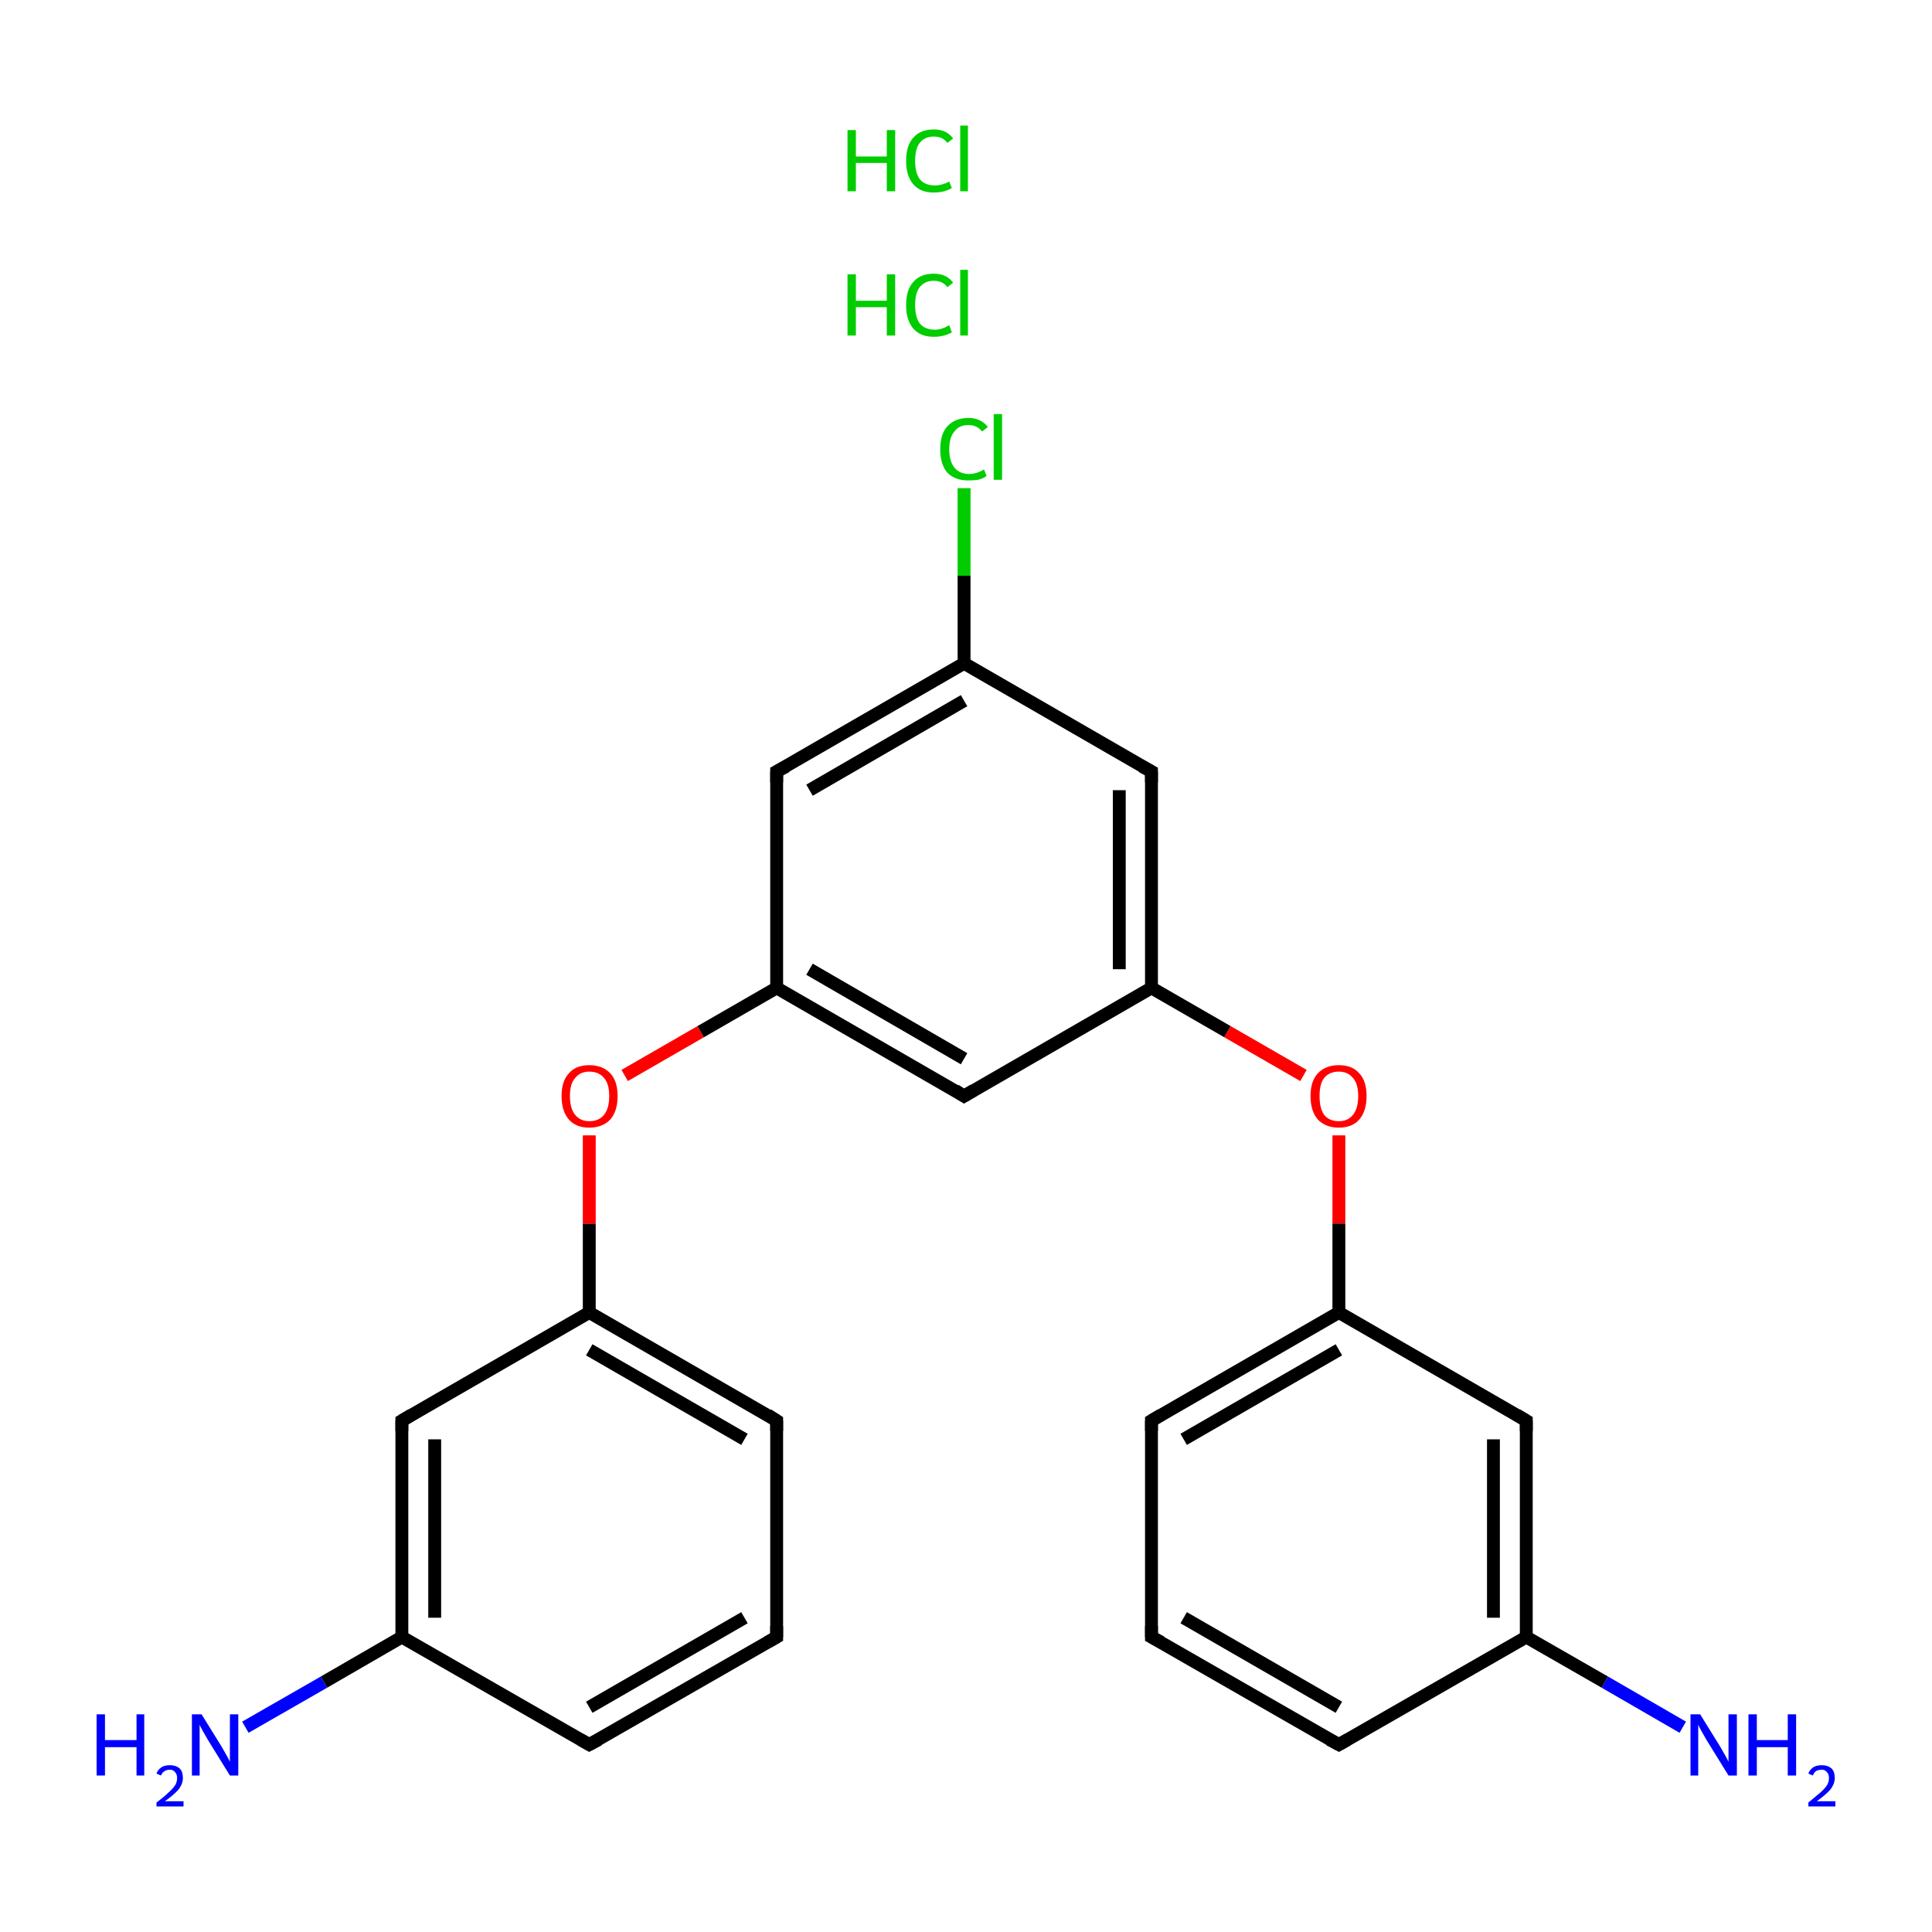 <?xml version='1.0' encoding='iso-8859-1'?>
<svg version='1.1' baseProfile='full'
              xmlns='http://www.w3.org/2000/svg'
                      xmlns:rdkit='http://www.rdkit.org/xml'
                      xmlns:xlink='http://www.w3.org/1999/xlink'
                  xml:space='preserve'
width='300px' height='300px' viewBox='0 0 300 300'>
<!-- END OF HEADER -->
<rect style='opacity:1.0;fill:none;stroke:none' width='300.0' height='300.0' x='0.0' y='0.0'> </rect>
<path class='bond-0 atom-0 atom-1' d='M 120.6,254.2 L 91.5,270.9' style='fill:none;fill-rule:evenodd;stroke:#000000;stroke-width:2.0px;stroke-linecap:butt;stroke-linejoin:miter;stroke-opacity:1' />
<path class='bond-0 atom-0 atom-1' d='M 115.6,251.2 L 91.5,265.1' style='fill:none;fill-rule:evenodd;stroke:#000000;stroke-width:2.0px;stroke-linecap:butt;stroke-linejoin:miter;stroke-opacity:1' />
<path class='bond-1 atom-1 atom-2' d='M 91.5,270.9 L 62.4,254.2' style='fill:none;fill-rule:evenodd;stroke:#000000;stroke-width:2.0px;stroke-linecap:butt;stroke-linejoin:miter;stroke-opacity:1' />
<path class='bond-2 atom-2 atom-3' d='M 62.4,254.2 L 62.4,220.6' style='fill:none;fill-rule:evenodd;stroke:#000000;stroke-width:2.0px;stroke-linecap:butt;stroke-linejoin:miter;stroke-opacity:1' />
<path class='bond-2 atom-2 atom-3' d='M 67.5,251.2 L 67.5,223.5' style='fill:none;fill-rule:evenodd;stroke:#000000;stroke-width:2.0px;stroke-linecap:butt;stroke-linejoin:miter;stroke-opacity:1' />
<path class='bond-3 atom-3 atom-4' d='M 62.4,220.6 L 91.5,203.8' style='fill:none;fill-rule:evenodd;stroke:#000000;stroke-width:2.0px;stroke-linecap:butt;stroke-linejoin:miter;stroke-opacity:1' />
<path class='bond-4 atom-4 atom-5' d='M 91.5,203.8 L 120.6,220.6' style='fill:none;fill-rule:evenodd;stroke:#000000;stroke-width:2.0px;stroke-linecap:butt;stroke-linejoin:miter;stroke-opacity:1' />
<path class='bond-4 atom-4 atom-5' d='M 91.5,209.6 L 115.6,223.5' style='fill:none;fill-rule:evenodd;stroke:#000000;stroke-width:2.0px;stroke-linecap:butt;stroke-linejoin:miter;stroke-opacity:1' />
<path class='bond-5 atom-4 atom-6' d='M 91.5,203.8 L 91.5,190.0' style='fill:none;fill-rule:evenodd;stroke:#000000;stroke-width:2.0px;stroke-linecap:butt;stroke-linejoin:miter;stroke-opacity:1' />
<path class='bond-5 atom-4 atom-6' d='M 91.5,190.0 L 91.5,176.3' style='fill:none;fill-rule:evenodd;stroke:#FF0000;stroke-width:2.0px;stroke-linecap:butt;stroke-linejoin:miter;stroke-opacity:1' />
<path class='bond-6 atom-6 atom-7' d='M 97.0,167.0 L 108.8,160.2' style='fill:none;fill-rule:evenodd;stroke:#FF0000;stroke-width:2.0px;stroke-linecap:butt;stroke-linejoin:miter;stroke-opacity:1' />
<path class='bond-6 atom-6 atom-7' d='M 108.8,160.2 L 120.6,153.4' style='fill:none;fill-rule:evenodd;stroke:#000000;stroke-width:2.0px;stroke-linecap:butt;stroke-linejoin:miter;stroke-opacity:1' />
<path class='bond-7 atom-7 atom-8' d='M 120.6,153.4 L 149.7,170.2' style='fill:none;fill-rule:evenodd;stroke:#000000;stroke-width:2.0px;stroke-linecap:butt;stroke-linejoin:miter;stroke-opacity:1' />
<path class='bond-7 atom-7 atom-8' d='M 125.7,150.5 L 149.7,164.4' style='fill:none;fill-rule:evenodd;stroke:#000000;stroke-width:2.0px;stroke-linecap:butt;stroke-linejoin:miter;stroke-opacity:1' />
<path class='bond-8 atom-8 atom-9' d='M 149.7,170.2 L 178.8,153.4' style='fill:none;fill-rule:evenodd;stroke:#000000;stroke-width:2.0px;stroke-linecap:butt;stroke-linejoin:miter;stroke-opacity:1' />
<path class='bond-9 atom-9 atom-10' d='M 178.8,153.4 L 178.8,119.8' style='fill:none;fill-rule:evenodd;stroke:#000000;stroke-width:2.0px;stroke-linecap:butt;stroke-linejoin:miter;stroke-opacity:1' />
<path class='bond-9 atom-9 atom-10' d='M 173.8,150.5 L 173.8,122.7' style='fill:none;fill-rule:evenodd;stroke:#000000;stroke-width:2.0px;stroke-linecap:butt;stroke-linejoin:miter;stroke-opacity:1' />
<path class='bond-10 atom-10 atom-11' d='M 178.8,119.8 L 149.7,103.0' style='fill:none;fill-rule:evenodd;stroke:#000000;stroke-width:2.0px;stroke-linecap:butt;stroke-linejoin:miter;stroke-opacity:1' />
<path class='bond-11 atom-11 atom-12' d='M 149.7,103.0 L 120.6,119.8' style='fill:none;fill-rule:evenodd;stroke:#000000;stroke-width:2.0px;stroke-linecap:butt;stroke-linejoin:miter;stroke-opacity:1' />
<path class='bond-11 atom-11 atom-12' d='M 149.7,108.8 L 125.7,122.7' style='fill:none;fill-rule:evenodd;stroke:#000000;stroke-width:2.0px;stroke-linecap:butt;stroke-linejoin:miter;stroke-opacity:1' />
<path class='bond-12 atom-11 atom-13' d='M 149.7,103.0 L 149.7,89.4' style='fill:none;fill-rule:evenodd;stroke:#000000;stroke-width:2.0px;stroke-linecap:butt;stroke-linejoin:miter;stroke-opacity:1' />
<path class='bond-12 atom-11 atom-13' d='M 149.7,89.4 L 149.7,75.8' style='fill:none;fill-rule:evenodd;stroke:#00CC00;stroke-width:2.0px;stroke-linecap:butt;stroke-linejoin:miter;stroke-opacity:1' />
<path class='bond-13 atom-9 atom-14' d='M 178.8,153.4 L 190.6,160.2' style='fill:none;fill-rule:evenodd;stroke:#000000;stroke-width:2.0px;stroke-linecap:butt;stroke-linejoin:miter;stroke-opacity:1' />
<path class='bond-13 atom-9 atom-14' d='M 190.6,160.2 L 202.4,167.0' style='fill:none;fill-rule:evenodd;stroke:#FF0000;stroke-width:2.0px;stroke-linecap:butt;stroke-linejoin:miter;stroke-opacity:1' />
<path class='bond-14 atom-14 atom-15' d='M 207.9,176.3 L 207.9,190.0' style='fill:none;fill-rule:evenodd;stroke:#FF0000;stroke-width:2.0px;stroke-linecap:butt;stroke-linejoin:miter;stroke-opacity:1' />
<path class='bond-14 atom-14 atom-15' d='M 207.9,190.0 L 207.9,203.8' style='fill:none;fill-rule:evenodd;stroke:#000000;stroke-width:2.0px;stroke-linecap:butt;stroke-linejoin:miter;stroke-opacity:1' />
<path class='bond-15 atom-15 atom-16' d='M 207.9,203.8 L 178.8,220.6' style='fill:none;fill-rule:evenodd;stroke:#000000;stroke-width:2.0px;stroke-linecap:butt;stroke-linejoin:miter;stroke-opacity:1' />
<path class='bond-15 atom-15 atom-16' d='M 207.9,209.6 L 183.8,223.5' style='fill:none;fill-rule:evenodd;stroke:#000000;stroke-width:2.0px;stroke-linecap:butt;stroke-linejoin:miter;stroke-opacity:1' />
<path class='bond-16 atom-16 atom-17' d='M 178.8,220.6 L 178.8,254.2' style='fill:none;fill-rule:evenodd;stroke:#000000;stroke-width:2.0px;stroke-linecap:butt;stroke-linejoin:miter;stroke-opacity:1' />
<path class='bond-17 atom-17 atom-18' d='M 178.8,254.2 L 207.9,270.9' style='fill:none;fill-rule:evenodd;stroke:#000000;stroke-width:2.0px;stroke-linecap:butt;stroke-linejoin:miter;stroke-opacity:1' />
<path class='bond-17 atom-17 atom-18' d='M 183.8,251.2 L 207.9,265.1' style='fill:none;fill-rule:evenodd;stroke:#000000;stroke-width:2.0px;stroke-linecap:butt;stroke-linejoin:miter;stroke-opacity:1' />
<path class='bond-18 atom-18 atom-19' d='M 207.9,270.9 L 237.0,254.2' style='fill:none;fill-rule:evenodd;stroke:#000000;stroke-width:2.0px;stroke-linecap:butt;stroke-linejoin:miter;stroke-opacity:1' />
<path class='bond-19 atom-19 atom-20' d='M 237.0,254.2 L 237.0,220.6' style='fill:none;fill-rule:evenodd;stroke:#000000;stroke-width:2.0px;stroke-linecap:butt;stroke-linejoin:miter;stroke-opacity:1' />
<path class='bond-19 atom-19 atom-20' d='M 231.9,251.2 L 231.9,223.5' style='fill:none;fill-rule:evenodd;stroke:#000000;stroke-width:2.0px;stroke-linecap:butt;stroke-linejoin:miter;stroke-opacity:1' />
<path class='bond-20 atom-19 atom-21' d='M 237.0,254.2 L 249.2,261.2' style='fill:none;fill-rule:evenodd;stroke:#000000;stroke-width:2.0px;stroke-linecap:butt;stroke-linejoin:miter;stroke-opacity:1' />
<path class='bond-20 atom-19 atom-21' d='M 249.2,261.2 L 261.3,268.2' style='fill:none;fill-rule:evenodd;stroke:#0000FF;stroke-width:2.0px;stroke-linecap:butt;stroke-linejoin:miter;stroke-opacity:1' />
<path class='bond-21 atom-2 atom-22' d='M 62.4,254.2 L 50.3,261.2' style='fill:none;fill-rule:evenodd;stroke:#000000;stroke-width:2.0px;stroke-linecap:butt;stroke-linejoin:miter;stroke-opacity:1' />
<path class='bond-21 atom-2 atom-22' d='M 50.3,261.2 L 38.1,268.2' style='fill:none;fill-rule:evenodd;stroke:#0000FF;stroke-width:2.0px;stroke-linecap:butt;stroke-linejoin:miter;stroke-opacity:1' />
<path class='bond-22 atom-5 atom-0' d='M 120.6,220.6 L 120.6,254.2' style='fill:none;fill-rule:evenodd;stroke:#000000;stroke-width:2.0px;stroke-linecap:butt;stroke-linejoin:miter;stroke-opacity:1' />
<path class='bond-23 atom-12 atom-7' d='M 120.6,119.8 L 120.6,153.4' style='fill:none;fill-rule:evenodd;stroke:#000000;stroke-width:2.0px;stroke-linecap:butt;stroke-linejoin:miter;stroke-opacity:1' />
<path class='bond-24 atom-20 atom-15' d='M 237.0,220.6 L 207.9,203.8' style='fill:none;fill-rule:evenodd;stroke:#000000;stroke-width:2.0px;stroke-linecap:butt;stroke-linejoin:miter;stroke-opacity:1' />
<path d='M 119.2,255.0 L 120.6,254.2 L 120.6,252.5' style='fill:none;stroke:#000000;stroke-width:2.0px;stroke-linecap:butt;stroke-linejoin:miter;stroke-miterlimit:10;stroke-opacity:1;' />
<path d='M 93.0,270.1 L 91.5,270.9 L 90.1,270.1' style='fill:none;stroke:#000000;stroke-width:2.0px;stroke-linecap:butt;stroke-linejoin:miter;stroke-miterlimit:10;stroke-opacity:1;' />
<path d='M 62.4,222.2 L 62.4,220.6 L 63.9,219.7' style='fill:none;stroke:#000000;stroke-width:2.0px;stroke-linecap:butt;stroke-linejoin:miter;stroke-miterlimit:10;stroke-opacity:1;' />
<path d='M 119.2,219.7 L 120.6,220.6 L 120.6,222.2' style='fill:none;stroke:#000000;stroke-width:2.0px;stroke-linecap:butt;stroke-linejoin:miter;stroke-miterlimit:10;stroke-opacity:1;' />
<path d='M 148.3,169.3 L 149.7,170.2 L 151.2,169.3' style='fill:none;stroke:#000000;stroke-width:2.0px;stroke-linecap:butt;stroke-linejoin:miter;stroke-miterlimit:10;stroke-opacity:1;' />
<path d='M 178.8,121.5 L 178.8,119.8 L 177.3,119.0' style='fill:none;stroke:#000000;stroke-width:2.0px;stroke-linecap:butt;stroke-linejoin:miter;stroke-miterlimit:10;stroke-opacity:1;' />
<path d='M 122.1,119.0 L 120.6,119.8 L 120.6,121.5' style='fill:none;stroke:#000000;stroke-width:2.0px;stroke-linecap:butt;stroke-linejoin:miter;stroke-miterlimit:10;stroke-opacity:1;' />
<path d='M 180.3,219.7 L 178.8,220.6 L 178.8,222.2' style='fill:none;stroke:#000000;stroke-width:2.0px;stroke-linecap:butt;stroke-linejoin:miter;stroke-miterlimit:10;stroke-opacity:1;' />
<path d='M 178.8,252.5 L 178.8,254.2 L 180.3,255.0' style='fill:none;stroke:#000000;stroke-width:2.0px;stroke-linecap:butt;stroke-linejoin:miter;stroke-miterlimit:10;stroke-opacity:1;' />
<path d='M 206.4,270.1 L 207.9,270.9 L 209.3,270.1' style='fill:none;stroke:#000000;stroke-width:2.0px;stroke-linecap:butt;stroke-linejoin:miter;stroke-miterlimit:10;stroke-opacity:1;' />
<path d='M 237.0,222.2 L 237.0,220.6 L 235.5,219.7' style='fill:none;stroke:#000000;stroke-width:2.0px;stroke-linecap:butt;stroke-linejoin:miter;stroke-miterlimit:10;stroke-opacity:1;' />
<path class='atom-6' d='M 87.2 170.2
Q 87.2 167.9, 88.3 166.7
Q 89.4 165.4, 91.5 165.4
Q 93.6 165.4, 94.8 166.7
Q 95.9 167.9, 95.9 170.2
Q 95.9 172.5, 94.8 173.8
Q 93.6 175.1, 91.5 175.1
Q 89.4 175.1, 88.3 173.8
Q 87.2 172.5, 87.2 170.2
M 91.5 174.1
Q 93.0 174.1, 93.8 173.1
Q 94.6 172.1, 94.6 170.2
Q 94.6 168.3, 93.8 167.4
Q 93.0 166.4, 91.5 166.4
Q 90.1 166.4, 89.3 167.4
Q 88.5 168.3, 88.5 170.2
Q 88.5 172.1, 89.3 173.1
Q 90.1 174.1, 91.5 174.1
' fill='#FF0000'/>
<path class='atom-13' d='M 146.0 69.8
Q 146.0 67.4, 147.1 66.2
Q 148.3 64.9, 150.4 64.9
Q 152.3 64.9, 153.4 66.3
L 152.5 67.0
Q 151.7 66.0, 150.4 66.0
Q 148.9 66.0, 148.2 67.0
Q 147.4 67.9, 147.4 69.8
Q 147.4 71.6, 148.2 72.6
Q 149.0 73.6, 150.5 73.6
Q 151.6 73.6, 152.8 72.9
L 153.2 73.9
Q 152.7 74.3, 151.9 74.5
Q 151.2 74.6, 150.3 74.6
Q 148.3 74.6, 147.1 73.4
Q 146.0 72.1, 146.0 69.8
' fill='#00CC00'/>
<path class='atom-13' d='M 154.3 64.3
L 155.6 64.3
L 155.6 74.5
L 154.3 74.5
L 154.3 64.3
' fill='#00CC00'/>
<path class='atom-14' d='M 203.5 170.2
Q 203.5 167.9, 204.6 166.7
Q 205.8 165.4, 207.9 165.4
Q 210.0 165.4, 211.1 166.7
Q 212.2 167.9, 212.2 170.2
Q 212.2 172.5, 211.1 173.8
Q 210.0 175.1, 207.9 175.1
Q 205.8 175.1, 204.6 173.8
Q 203.5 172.5, 203.5 170.2
M 207.9 174.1
Q 209.3 174.1, 210.1 173.1
Q 210.9 172.1, 210.9 170.2
Q 210.9 168.3, 210.1 167.4
Q 209.3 166.4, 207.9 166.4
Q 206.4 166.4, 205.6 167.4
Q 204.9 168.3, 204.9 170.2
Q 204.9 172.1, 205.6 173.1
Q 206.4 174.1, 207.9 174.1
' fill='#FF0000'/>
<path class='atom-21' d='M 264.0 266.2
L 267.1 271.2
Q 267.4 271.7, 267.9 272.6
Q 268.4 273.5, 268.4 273.6
L 268.4 266.2
L 269.7 266.2
L 269.7 275.7
L 268.4 275.7
L 265.0 270.2
Q 264.6 269.5, 264.2 268.8
Q 263.8 268.1, 263.7 267.8
L 263.7 275.7
L 262.5 275.7
L 262.5 266.2
L 264.0 266.2
' fill='#0000FF'/>
<path class='atom-21' d='M 271.5 266.2
L 272.8 266.2
L 272.8 270.2
L 277.6 270.2
L 277.6 266.2
L 278.9 266.2
L 278.9 275.7
L 277.6 275.7
L 277.6 271.3
L 272.8 271.3
L 272.8 275.7
L 271.5 275.7
L 271.5 266.2
' fill='#0000FF'/>
<path class='atom-21' d='M 280.8 275.4
Q 281.0 274.8, 281.6 274.4
Q 282.1 274.1, 282.9 274.1
Q 283.8 274.1, 284.4 274.6
Q 284.9 275.1, 284.9 276.1
Q 284.9 277.0, 284.2 277.9
Q 283.5 278.7, 282.1 279.7
L 285.0 279.7
L 285.0 280.5
L 280.8 280.5
L 280.8 279.9
Q 281.9 279.0, 282.6 278.4
Q 283.3 277.8, 283.7 277.2
Q 284.0 276.7, 284.0 276.1
Q 284.0 275.5, 283.7 275.2
Q 283.4 274.8, 282.9 274.8
Q 282.4 274.8, 282.0 275.0
Q 281.7 275.2, 281.5 275.7
L 280.8 275.4
' fill='#0000FF'/>
<path class='atom-22' d='M 15.0 266.2
L 16.3 266.2
L 16.3 270.2
L 21.2 270.2
L 21.2 266.2
L 22.4 266.2
L 22.4 275.7
L 21.2 275.7
L 21.2 271.3
L 16.3 271.3
L 16.3 275.7
L 15.0 275.7
L 15.0 266.2
' fill='#0000FF'/>
<path class='atom-22' d='M 24.3 275.4
Q 24.5 274.8, 25.1 274.4
Q 25.6 274.1, 26.4 274.1
Q 27.3 274.1, 27.9 274.6
Q 28.4 275.1, 28.4 276.1
Q 28.4 277.0, 27.7 277.9
Q 27.0 278.7, 25.6 279.7
L 28.5 279.7
L 28.5 280.5
L 24.3 280.5
L 24.3 279.9
Q 25.5 279.0, 26.1 278.4
Q 26.8 277.8, 27.2 277.2
Q 27.5 276.7, 27.5 276.1
Q 27.5 275.5, 27.2 275.2
Q 26.9 274.8, 26.4 274.8
Q 25.9 274.8, 25.6 275.0
Q 25.2 275.2, 25.0 275.7
L 24.3 275.4
' fill='#0000FF'/>
<path class='atom-22' d='M 31.3 266.2
L 34.4 271.2
Q 34.7 271.7, 35.2 272.6
Q 35.7 273.5, 35.7 273.6
L 35.7 266.2
L 37.0 266.2
L 37.0 275.7
L 35.7 275.7
L 32.3 270.2
Q 31.9 269.5, 31.5 268.8
Q 31.1 268.1, 31.0 267.8
L 31.0 275.7
L 29.8 275.7
L 29.8 266.2
L 31.3 266.2
' fill='#0000FF'/>
<path class='atom-23' d='M 131.6 42.6
L 132.9 42.6
L 132.9 46.7
L 137.7 46.7
L 137.7 42.6
L 139.0 42.6
L 139.0 52.1
L 137.7 52.1
L 137.7 47.7
L 132.9 47.7
L 132.9 52.1
L 131.6 52.1
L 131.6 42.6
' fill='#00CC00'/>
<path class='atom-23' d='M 140.7 47.4
Q 140.7 45.0, 141.8 43.8
Q 142.9 42.5, 145.0 42.5
Q 147.0 42.5, 148.0 43.9
L 147.1 44.6
Q 146.4 43.6, 145.0 43.6
Q 143.6 43.6, 142.8 44.6
Q 142.1 45.5, 142.1 47.4
Q 142.1 49.2, 142.8 50.2
Q 143.6 51.2, 145.2 51.2
Q 146.2 51.2, 147.4 50.5
L 147.8 51.6
Q 147.3 51.9, 146.6 52.1
Q 145.8 52.3, 145.0 52.3
Q 142.9 52.3, 141.8 51.0
Q 140.7 49.7, 140.7 47.4
' fill='#00CC00'/>
<path class='atom-23' d='M 149.1 41.9
L 150.3 41.9
L 150.3 52.1
L 149.1 52.1
L 149.1 41.9
' fill='#00CC00'/>
<path class='atom-24' d='M 131.6 20.2
L 132.9 20.2
L 132.9 24.3
L 137.7 24.3
L 137.7 20.2
L 139.0 20.2
L 139.0 29.7
L 137.7 29.7
L 137.7 25.3
L 132.9 25.3
L 132.9 29.7
L 131.6 29.7
L 131.6 20.2
' fill='#00CC00'/>
<path class='atom-24' d='M 140.7 25.0
Q 140.7 22.6, 141.8 21.4
Q 142.9 20.1, 145.0 20.1
Q 147.0 20.1, 148.0 21.5
L 147.1 22.2
Q 146.4 21.2, 145.0 21.2
Q 143.6 21.2, 142.8 22.2
Q 142.1 23.1, 142.1 25.0
Q 142.1 26.8, 142.8 27.8
Q 143.6 28.8, 145.2 28.8
Q 146.2 28.8, 147.4 28.2
L 147.8 29.2
Q 147.3 29.5, 146.6 29.7
Q 145.8 29.9, 145.0 29.9
Q 142.9 29.9, 141.8 28.6
Q 140.7 27.3, 140.7 25.0
' fill='#00CC00'/>
<path class='atom-24' d='M 149.1 19.5
L 150.3 19.5
L 150.3 29.7
L 149.1 29.7
L 149.1 19.5
' fill='#00CC00'/>
</svg>
